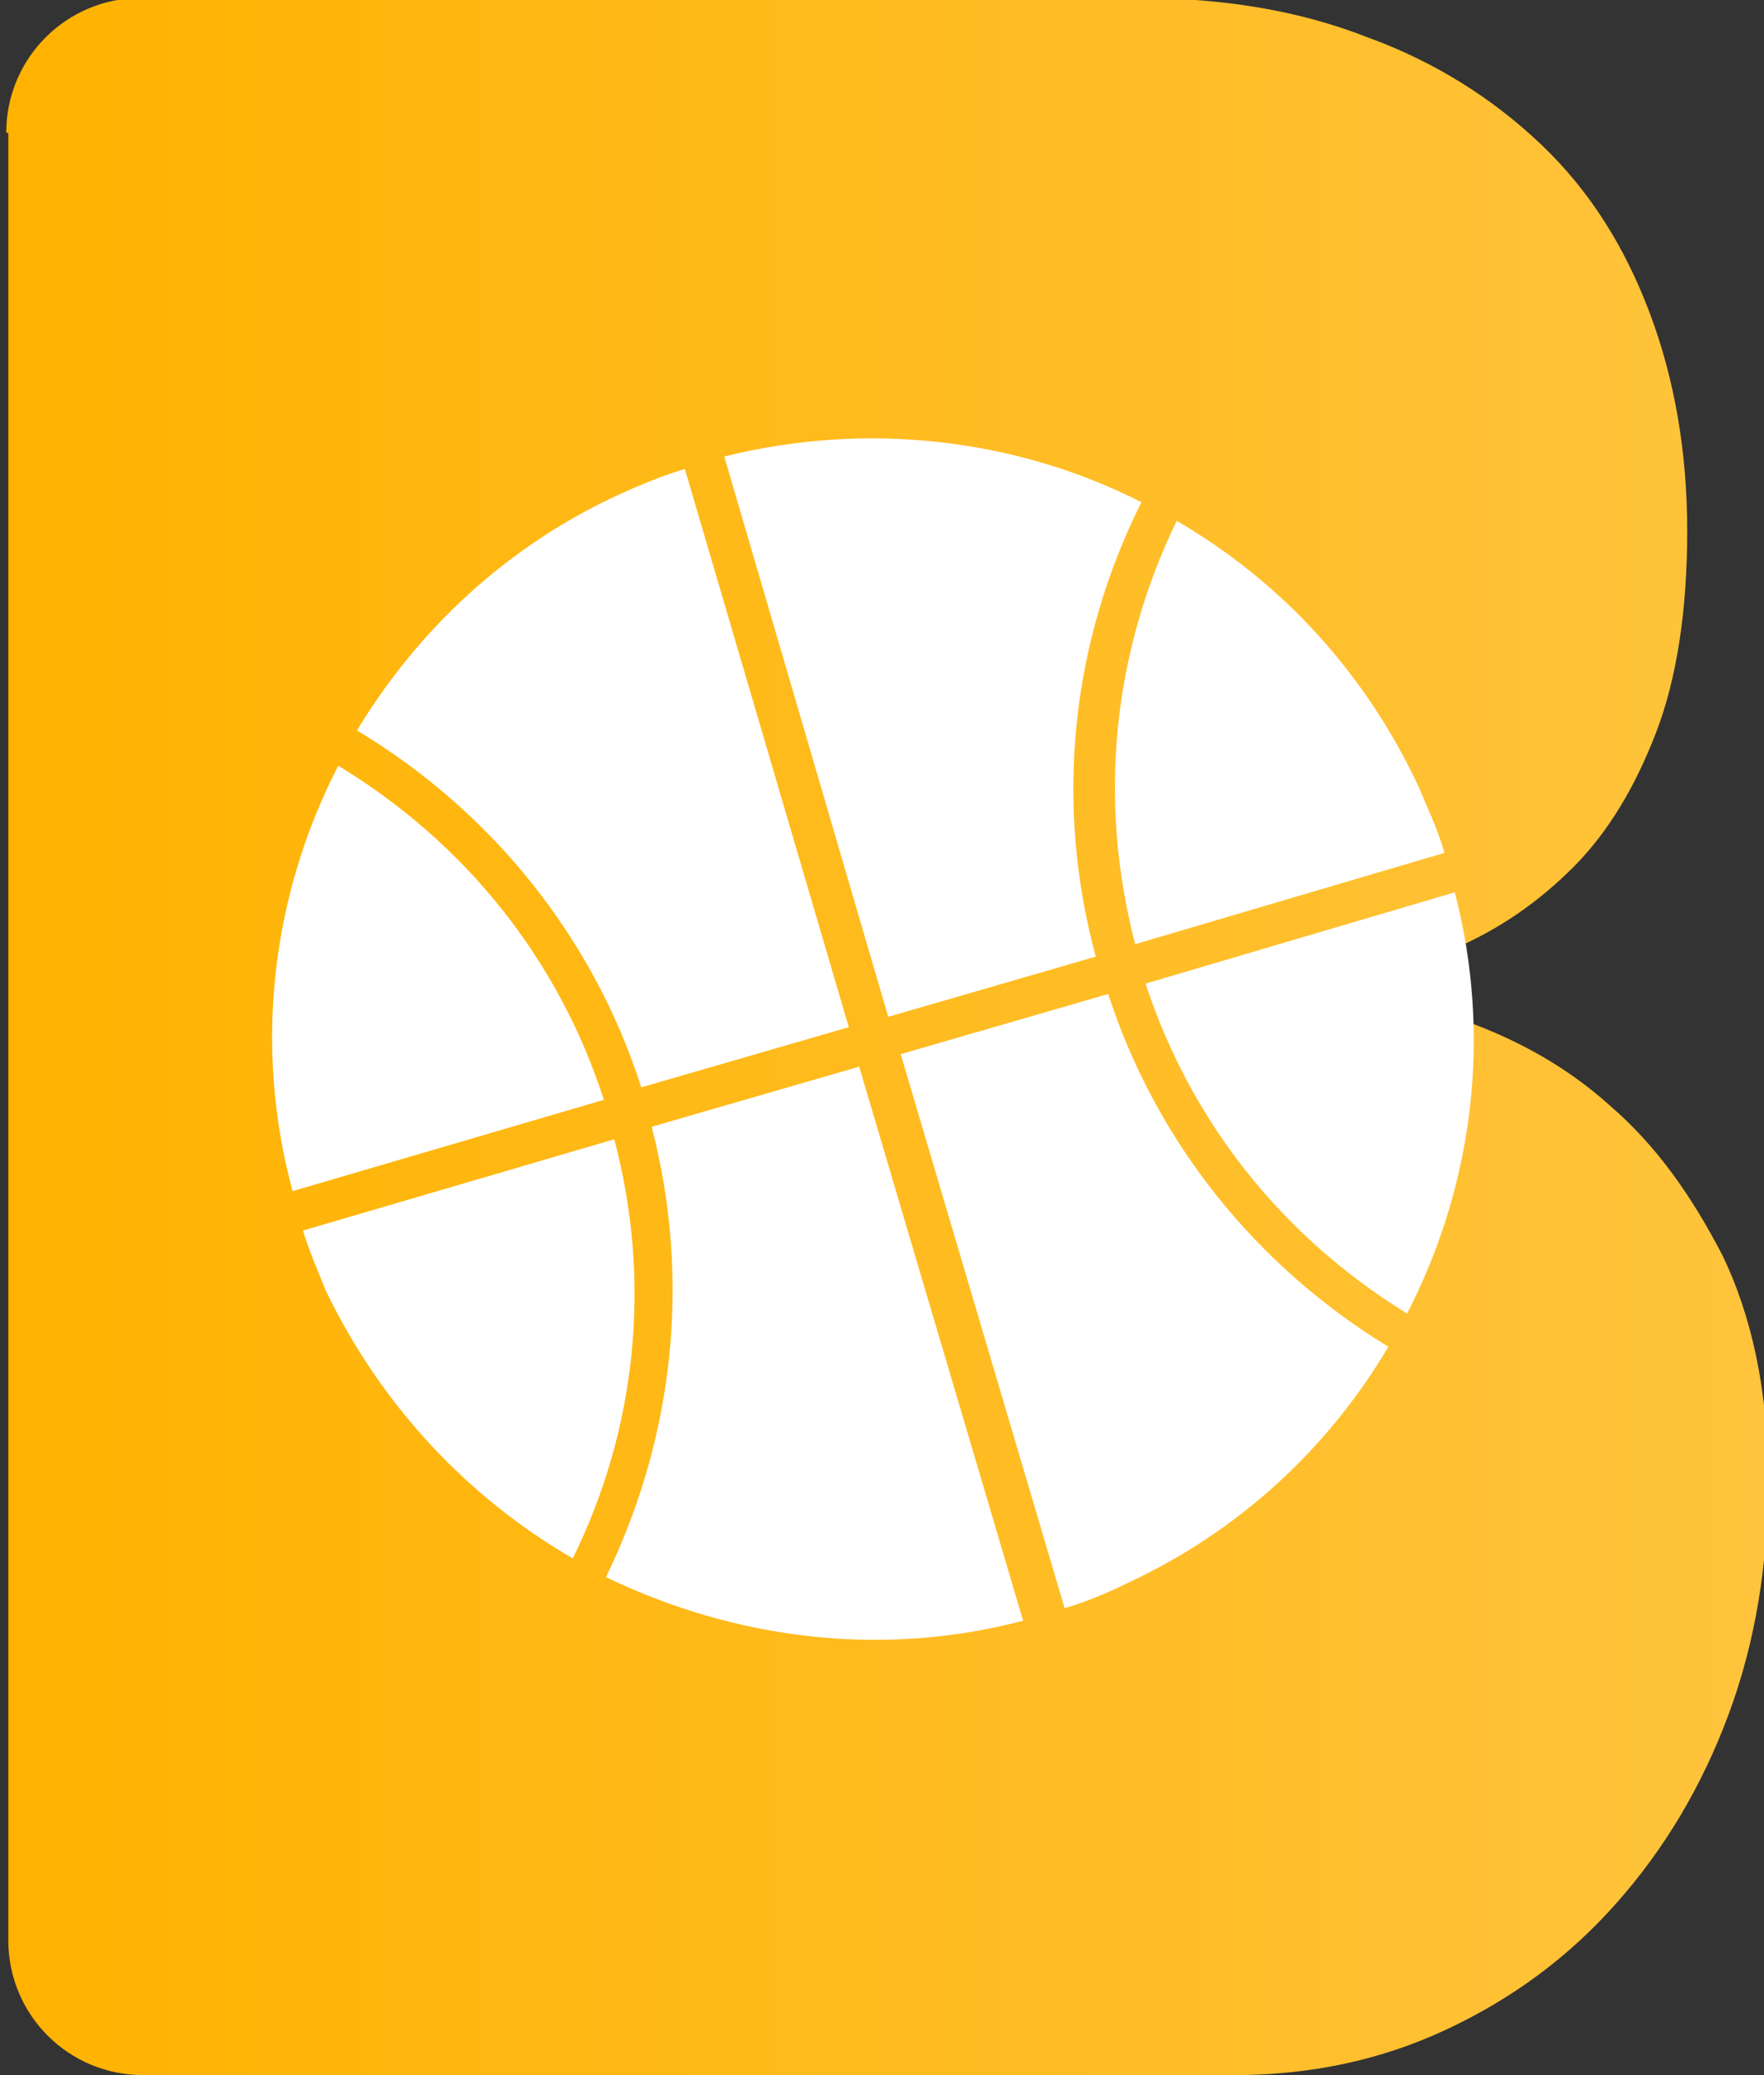 <?xml version="1.0" encoding="utf-8"?>
<!-- Generator: Adobe Illustrator 24.0.1, SVG Export Plug-In . SVG Version: 6.00 Build 0)  -->
<svg version="1.1" id="Layer_1" xmlns="http://www.w3.org/2000/svg" xmlns:xlink="http://www.w3.org/1999/xlink" x="0px" y="0px"
	 viewBox="0 0 85 100" style="enable-background:new 0 0 85 100;" xml:space="preserve">
<rect x="0" y="0" width="85" height="100" fill="#333333" stroke="none"/>
<style type="text/css">
	.st0{fill:url(#SVGID_1_);}
	.st1{fill:#FFFFFF;}
</style>
<g>
	<g>
		<g>
			<linearGradient id="SVGID_1_" gradientUnits="userSpaceOnUse" x1="0.314" y1="49.946" x2="85.077" y2="49.946">
				<stop  offset="0" style="stop-color:#FFB200"/>
				<stop  offset="1" style="stop-color:#FFC43D"/>
			</linearGradient>
			<path class="st0" d="M0.3,6.4c0-3.6,2.9-6.5,6.5-6.5h48c4.1,0,7.8,0.6,11.1,1.9c3.3,1.2,6.1,3,8.4,5.2c2.3,2.2,4,4.9,5.2,8.1
				c1.2,3.2,1.8,6.7,1.8,10.5c0,3.8-0.5,7.1-1.5,9.7c-1,2.6-2.3,4.8-4,6.5c-1.7,1.7-3.6,3-5.7,3.9c-2,0.8-4.1,1.3-6.2,1.4
				c-0.2,0-0.4,0.2-0.4,0.4v0c0,0.2,0.2,0.4,0.4,0.4c2.1,0.1,4.3,0.5,6.7,1.3c2.5,0.9,4.9,2.2,7,4.1c2.2,1.9,3.9,4.3,5.4,7.2
				c1.4,2.9,2.2,6.5,2.2,10.8c0,4-0.6,7.8-1.9,11.3c-1.3,3.5-3.1,6.5-5.4,9.1c-2.3,2.6-5,4.6-8.2,6.1c-3.2,1.5-6.6,2.2-10.3,2.2H6.9
				c-3.6,0-6.5-2.9-6.5-6.5V6.4z"/>
		</g>
	</g>
	<g>
		<path class="st1" d="M34.9,22L42.8,49l10-2.9c-2-7.4-1.2-15.1,2.2-21.9C48.9,21.1,41.7,20.3,34.9,22z"/>
		<path class="st1" d="M17.2,35.2c6.5,3.9,11.4,10,13.7,17.2l10-2.9L33,22.6c-1,0.3-2,0.7-3.1,1.2C24.4,26.3,20.1,30.4,17.2,35.2z"
			/>
		<path class="st1" d="M54.7,45.5l14.9-4.4c-0.3-1.1-0.8-2.1-1.2-3.1c-2.6-5.6-6.7-10-11.7-12.9C53.6,31.5,52.9,38.6,54.7,45.5z"/>
		<path class="st1" d="M16.3,36.9c-3.2,6.2-4.1,13.5-2.2,20.5l15-4.4C26.9,46.2,22.4,40.6,16.3,36.9z"/>
		<path class="st1" d="M66.9,64.9c-6.4-3.9-11.2-9.9-13.5-17l-10,2.9l7.9,26.7c1-0.3,2-0.7,3-1.2C59.7,73.8,64,69.8,66.9,64.9z"/>
		<path class="st1" d="M27.6,75.1c3.1-6.3,3.8-13.4,2-20.2l-15,4.4c0.3,1,0.7,1.9,1.1,2.9C18.4,67.8,22.6,72.2,27.6,75.1z"/>
		<path class="st1" d="M70.1,43l-14.9,4.4c2.2,6.7,6.6,12.2,12.6,15.9C71,57.1,71.9,49.9,70.1,43z"/>
		<path class="st1" d="M49.3,78.1l-7.9-26.7l-10,2.9c1.9,7.3,1.1,14.9-2.2,21.7C35.4,79,42.5,79.9,49.3,78.1z"/>
	</g>
</g>
</svg>
